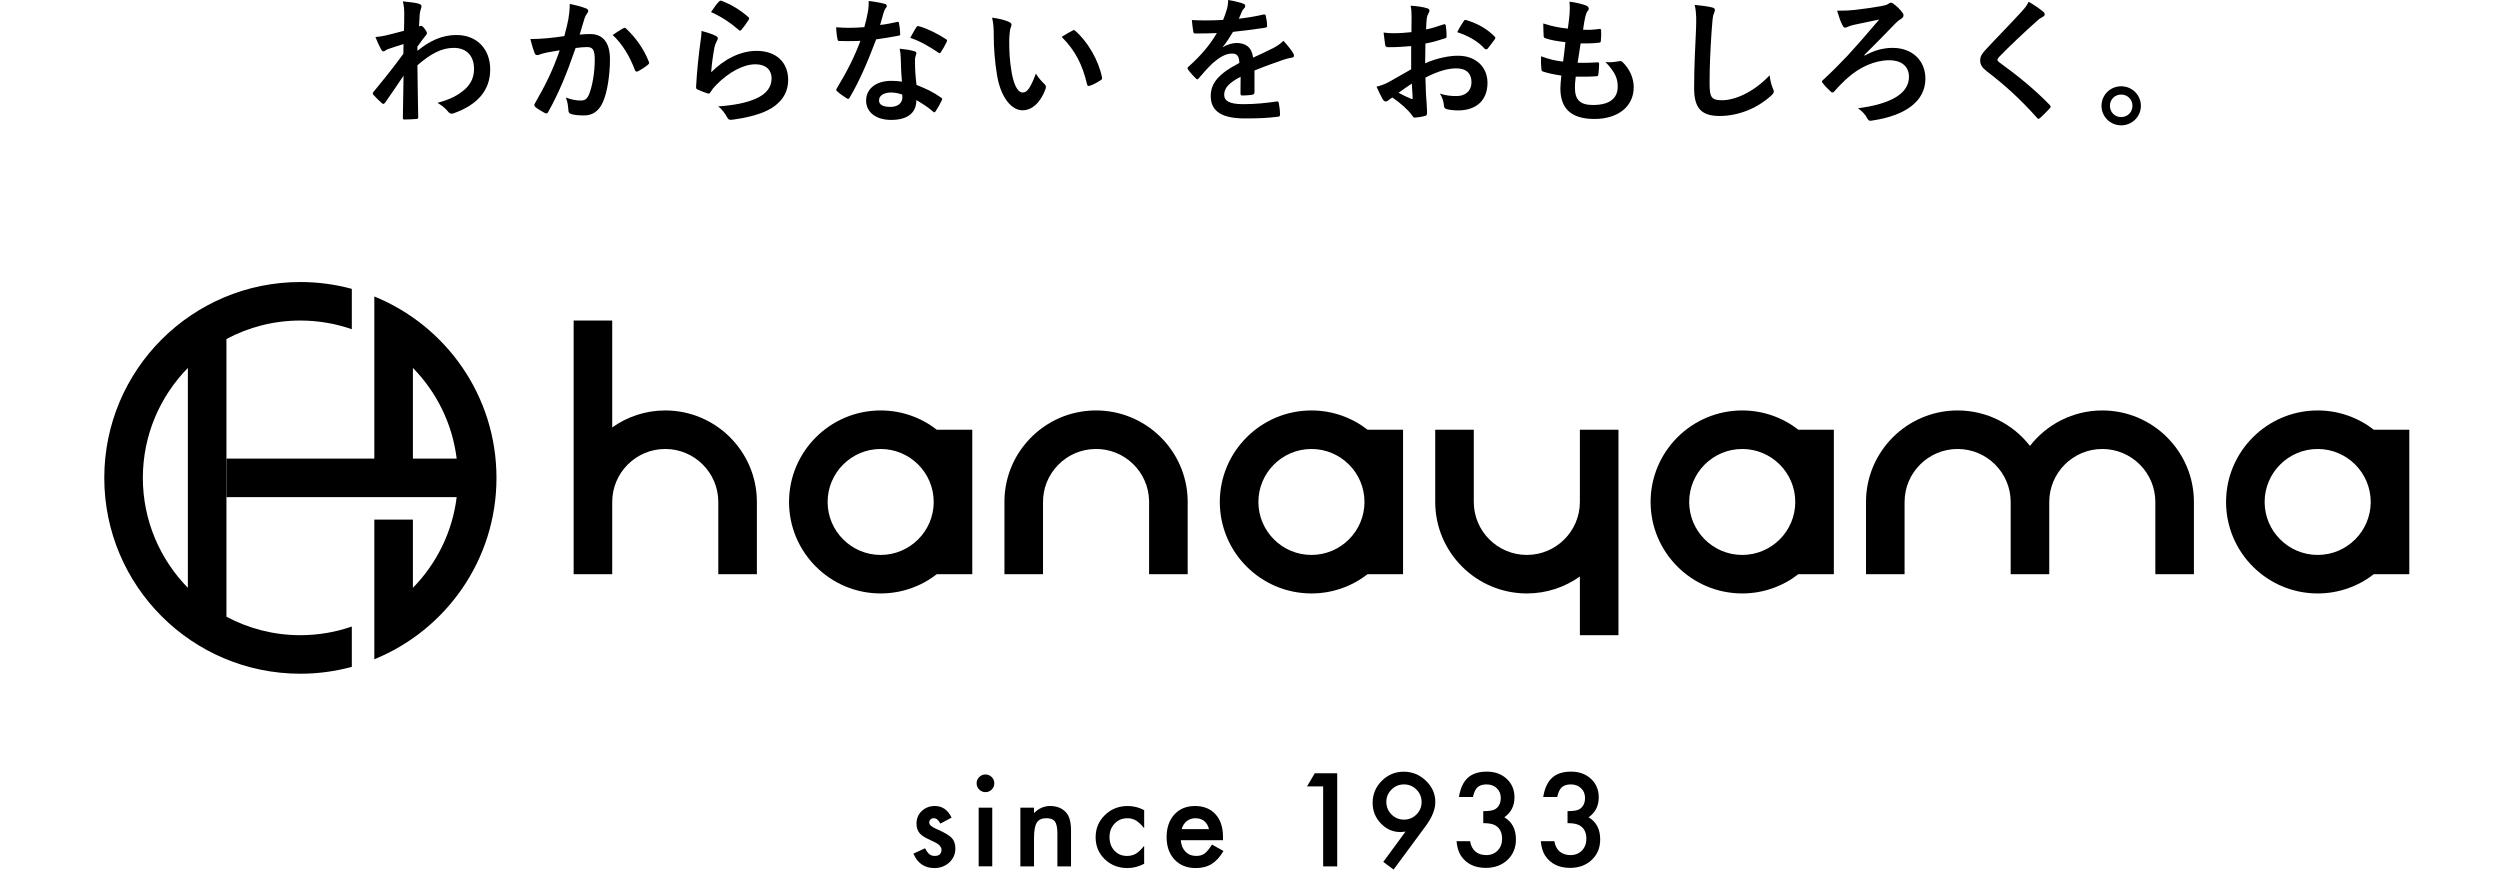 <svg width="184" height="64" viewBox="0 0 184 64" fill="none" xmlns="http://www.w3.org/2000/svg">
<g clip-path="url(#clip0_963_471)">
<path d="M70.036 60.179L69.209 60.618C69.079 60.352 68.918 60.219 68.725 60.219C68.633 60.219 68.555 60.249 68.49 60.31C68.424 60.371 68.392 60.448 68.392 60.543C68.392 60.709 68.585 60.873 68.97 61.035C69.5 61.264 69.857 61.473 70.041 61.666C70.224 61.858 70.316 62.117 70.316 62.442C70.316 62.859 70.162 63.209 69.854 63.49C69.555 63.756 69.193 63.889 68.769 63.889C68.044 63.889 67.53 63.535 67.228 62.828L68.081 62.433C68.199 62.641 68.29 62.772 68.352 62.828C68.473 62.941 68.619 62.997 68.787 62.997C69.125 62.997 69.294 62.843 69.294 62.535C69.294 62.358 69.164 62.192 68.903 62.038C68.802 61.988 68.701 61.94 68.601 61.892C68.5 61.845 68.398 61.796 68.294 61.745C68.004 61.603 67.799 61.462 67.681 61.319C67.53 61.139 67.454 60.907 67.454 60.623C67.454 60.247 67.583 59.936 67.841 59.691C68.104 59.445 68.424 59.322 68.801 59.322C69.355 59.322 69.766 59.608 70.036 60.179Z" fill="#2E2E2E" style="fill:#2E2E2E;fill:color(display-p3 0.18 0.18 0.18);fill-opacity:1;"/>
<path d="M71.879 57.644C71.879 57.47 71.943 57.319 72.07 57.192C72.197 57.065 72.35 57.001 72.528 57.001C72.709 57.001 72.862 57.065 72.99 57.192C73.117 57.316 73.181 57.468 73.181 57.649C73.181 57.829 73.117 57.983 72.99 58.11C72.865 58.237 72.713 58.301 72.532 58.301C72.352 58.301 72.197 58.237 72.07 58.11C71.943 57.983 71.879 57.828 71.879 57.644ZM73.03 59.442V63.764H72.03V59.442H73.03Z" fill="#2E2E2E" style="fill:#2E2E2E;fill:color(display-p3 0.18 0.18 0.18);fill-opacity:1;"/>
<path d="M75.099 59.442H76.103V59.841C76.452 59.495 76.847 59.322 77.285 59.322C77.788 59.322 78.181 59.481 78.463 59.797C78.706 60.067 78.827 60.506 78.827 61.115V63.765H77.823V61.35C77.823 60.924 77.763 60.63 77.645 60.467C77.53 60.302 77.319 60.219 77.014 60.219C76.682 60.219 76.447 60.328 76.308 60.547C76.171 60.763 76.103 61.141 76.103 61.679V63.765H75.099V59.442L75.099 59.442Z" fill="#2E2E2E" style="fill:#2E2E2E;fill:color(display-p3 0.18 0.18 0.18);fill-opacity:1;"/>
<path d="M84.211 59.629V60.955C83.983 60.678 83.778 60.486 83.597 60.383C83.42 60.276 83.211 60.223 82.971 60.223C82.595 60.223 82.282 60.355 82.033 60.618C81.784 60.881 81.66 61.211 81.66 61.608C81.66 62.013 81.78 62.346 82.02 62.606C82.263 62.867 82.572 62.997 82.948 62.997C83.188 62.997 83.4 62.945 83.584 62.842C83.762 62.741 83.971 62.546 84.21 62.256V63.574C83.805 63.784 83.399 63.889 82.993 63.889C82.323 63.889 81.763 63.673 81.313 63.241C80.863 62.806 80.638 62.266 80.638 61.621C80.638 60.976 80.866 60.432 81.322 59.988C81.778 59.544 82.338 59.322 83.002 59.322C83.428 59.322 83.831 59.424 84.21 59.629H84.211Z" fill="#2E2E2E" style="fill:#2E2E2E;fill:color(display-p3 0.18 0.18 0.18);fill-opacity:1;"/>
<path d="M90.008 61.838H86.906C86.933 62.193 87.049 62.476 87.253 62.686C87.457 62.893 87.72 62.997 88.04 62.997C88.288 62.997 88.494 62.938 88.657 62.819C88.817 62.701 88.999 62.482 89.204 62.162L90.048 62.633C89.918 62.855 89.78 63.045 89.635 63.203C89.49 63.362 89.334 63.492 89.168 63.594C89.002 63.696 88.823 63.77 88.631 63.818C88.438 63.865 88.229 63.889 88.004 63.889C87.358 63.889 86.84 63.682 86.449 63.267C86.058 62.85 85.862 62.297 85.862 61.608C85.862 60.924 86.052 60.371 86.431 59.948C86.813 59.531 87.32 59.322 87.951 59.322C88.588 59.322 89.091 59.525 89.462 59.93C89.829 60.333 90.013 60.891 90.013 61.603L90.008 61.838ZM88.982 61.022C88.842 60.489 88.506 60.223 87.973 60.223C87.852 60.223 87.738 60.242 87.631 60.278C87.524 60.315 87.427 60.369 87.34 60.438C87.253 60.508 87.178 60.591 87.116 60.689C87.053 60.787 87.006 60.897 86.973 61.022H88.982Z" fill="#2E2E2E" style="fill:#2E2E2E;fill:color(display-p3 0.18 0.18 0.18);fill-opacity:1;"/>
<path d="M97.384 57.88H96.197L96.766 56.913H98.419V63.765H97.384V57.88V57.88Z" fill="#2E2E2E" style="fill:#2E2E2E;fill:color(display-p3 0.18 0.18 0.18);fill-opacity:1;"/>
<path d="M102.569 64L101.809 63.436L103.448 61.204C103.359 61.215 103.284 61.224 103.222 61.23C103.159 61.236 103.109 61.239 103.07 61.239C102.517 61.239 102.036 61.028 101.631 60.605C101.228 60.185 101.026 59.679 101.026 59.087C101.026 58.457 101.25 57.918 101.697 57.471C102.148 57.022 102.687 56.797 103.315 56.797C103.943 56.797 104.483 57.019 104.946 57.462C105.408 57.904 105.639 58.424 105.639 59.025C105.639 59.557 105.414 60.133 104.964 60.751L102.568 64L102.569 64ZM102.035 59.011C102.035 59.381 102.161 59.692 102.413 59.943C102.668 60.198 102.974 60.325 103.333 60.325C103.691 60.325 103.997 60.199 104.248 59.948C104.503 59.694 104.63 59.387 104.63 59.029C104.63 58.671 104.503 58.365 104.248 58.11C103.997 57.859 103.69 57.733 103.328 57.733C102.973 57.733 102.669 57.859 102.417 58.11C102.163 58.365 102.035 58.665 102.035 59.011Z" fill="#2E2E2E" style="fill:#2E2E2E;fill:color(display-p3 0.18 0.18 0.18);fill-opacity:1;"/>
<path d="M109.168 60.583V59.7C109.606 59.7 109.901 59.651 110.052 59.553C110.321 59.381 110.456 59.106 110.456 58.728C110.456 58.434 110.358 58.197 110.163 58.013C109.97 57.827 109.72 57.733 109.412 57.733C109.124 57.733 108.902 57.803 108.745 57.942C108.594 58.084 108.482 58.324 108.408 58.661H107.377C107.483 58.016 107.702 57.543 108.034 57.243C108.366 56.943 108.83 56.792 109.425 56.792C110.027 56.792 110.517 56.97 110.896 57.325C111.275 57.677 111.465 58.131 111.465 58.688C111.465 59.315 111.216 59.803 110.718 60.152C111.287 60.487 111.572 61.03 111.572 61.781C111.572 62.397 111.364 62.899 110.95 63.29C110.535 63.68 110.003 63.876 109.354 63.876C108.528 63.876 107.914 63.572 107.515 62.966C107.349 62.712 107.243 62.359 107.199 61.91H108.199C108.252 62.241 108.382 62.495 108.588 62.671C108.794 62.847 109.063 62.935 109.394 62.935C109.729 62.935 110.006 62.824 110.225 62.602C110.445 62.374 110.554 62.085 110.554 61.736C110.554 61.275 110.39 60.946 110.061 60.751C109.868 60.639 109.571 60.583 109.168 60.583H109.168Z" fill="#2E2E2E" style="fill:#2E2E2E;fill:color(display-p3 0.18 0.18 0.18);fill-opacity:1;"/>
<path d="M115.37 60.583V59.7C115.808 59.7 116.103 59.651 116.254 59.553C116.523 59.381 116.658 59.106 116.658 58.728C116.658 58.434 116.561 58.197 116.365 58.013C116.172 57.827 115.922 57.733 115.614 57.733C115.326 57.733 115.104 57.803 114.947 57.942C114.796 58.084 114.684 58.324 114.61 58.661H113.579C113.686 58.016 113.905 57.543 114.237 57.243C114.568 56.943 115.032 56.792 115.627 56.792C116.229 56.792 116.719 56.97 117.098 57.325C117.477 57.677 117.667 58.131 117.667 58.688C117.667 59.315 117.418 59.803 116.92 60.152C117.489 60.487 117.774 61.03 117.774 61.781C117.774 62.397 117.566 62.899 117.152 63.29C116.737 63.68 116.205 63.876 115.556 63.876C114.73 63.876 114.117 63.572 113.717 62.966C113.551 62.712 113.446 62.359 113.401 61.91H114.401C114.455 62.241 114.584 62.495 114.79 62.671C114.996 62.847 115.265 62.935 115.597 62.935C115.931 62.935 116.208 62.824 116.428 62.602C116.647 62.374 116.757 62.085 116.757 61.736C116.757 61.275 116.592 60.946 116.263 60.751C116.071 60.639 115.773 60.583 115.37 60.583H115.37Z" fill="#2E2E2E" style="fill:#2E2E2E;fill:color(display-p3 0.18 0.18 0.18);fill-opacity:1;"/>
<path d="M30.721 3.744C31.62 3.005 32.54 2.576 33.59 2.576C35.099 2.576 36.079 3.604 36.079 5.112C36.079 6.649 35.139 7.708 33.42 8.327C33.359 8.357 33.3 8.367 33.25 8.367C33.15 8.367 33.06 8.317 32.99 8.227C32.78 7.977 32.55 7.777 32.2 7.568C33.17 7.308 33.68 7.028 34.209 6.579C34.669 6.17 34.889 5.671 34.889 5.072C34.889 4.134 34.359 3.524 33.4 3.524C32.48 3.524 31.7 3.964 30.721 4.802C30.73 6.08 30.761 7.288 30.781 8.636C30.781 8.716 30.731 8.756 30.651 8.756C30.541 8.766 30.091 8.796 29.761 8.796C29.671 8.796 29.641 8.756 29.651 8.656C29.661 7.638 29.681 6.589 29.701 5.571C29.221 6.29 28.721 7.019 28.351 7.548C28.301 7.608 28.261 7.648 28.212 7.648C28.181 7.648 28.142 7.627 28.102 7.588C27.872 7.388 27.682 7.198 27.492 6.989C27.452 6.958 27.432 6.919 27.432 6.879C27.432 6.839 27.452 6.799 27.492 6.759C28.372 5.69 28.941 4.982 29.691 3.953C29.691 3.704 29.691 3.434 29.701 3.244C29.411 3.334 28.941 3.474 28.561 3.614C28.391 3.684 28.291 3.784 28.231 3.784C28.161 3.784 28.091 3.724 28.031 3.604C27.912 3.374 27.762 3.065 27.632 2.725C27.872 2.705 28.021 2.685 28.311 2.626C28.571 2.566 28.961 2.476 29.731 2.266C29.751 1.837 29.751 1.398 29.751 0.968C29.751 0.719 29.731 0.429 29.651 0.1C30.231 0.16 30.561 0.199 30.811 0.27C31.021 0.329 31.061 0.439 30.991 0.619C30.941 0.739 30.911 0.889 30.891 1.048C30.881 1.288 30.861 1.517 30.841 1.947C30.871 1.937 30.891 1.927 30.921 1.917C30.941 1.907 30.971 1.897 30.991 1.897C31.061 1.897 31.171 1.997 31.261 2.126C31.381 2.286 31.421 2.366 31.421 2.436C31.421 2.506 31.401 2.546 31.251 2.715C31.111 2.895 30.961 3.085 30.721 3.434V3.744H30.721Z" fill="#2E2E2E" style="fill:#2E2E2E;fill:color(display-p3 0.18 0.18 0.18);fill-opacity:1;"/>
<path d="M41.834 1.398C41.884 1.098 41.934 0.709 41.934 0.289C42.454 0.399 42.734 0.469 43.134 0.619C43.234 0.648 43.294 0.728 43.294 0.818C43.294 0.868 43.274 0.918 43.224 0.968C43.124 1.098 43.074 1.208 43.024 1.347C42.894 1.757 42.794 2.126 42.664 2.546C42.934 2.516 43.234 2.506 43.444 2.506C44.383 2.506 44.893 3.145 44.893 4.353C44.893 5.531 44.694 6.839 44.353 7.557C44.064 8.196 43.584 8.496 43.004 8.496C42.524 8.496 42.234 8.456 42.014 8.386C41.894 8.346 41.834 8.256 41.834 8.107C41.804 7.787 41.784 7.508 41.644 7.178C42.094 7.348 42.434 7.398 42.744 7.398C43.074 7.398 43.224 7.278 43.384 6.869C43.594 6.31 43.774 5.361 43.774 4.393C43.774 3.684 43.644 3.464 43.204 3.464C42.964 3.464 42.654 3.494 42.364 3.534C41.704 5.451 41.135 6.829 40.355 8.227C40.295 8.357 40.215 8.377 40.095 8.317C39.915 8.227 39.525 7.987 39.405 7.877C39.355 7.828 39.325 7.788 39.325 7.728C39.325 7.698 39.335 7.658 39.365 7.618C40.165 6.23 40.685 5.172 41.195 3.704C40.805 3.764 40.485 3.824 40.215 3.874C39.955 3.924 39.795 3.984 39.665 4.034C39.525 4.084 39.405 4.064 39.345 3.904C39.255 3.674 39.145 3.315 39.035 2.876C39.475 2.876 39.915 2.846 40.355 2.806C40.775 2.766 41.145 2.716 41.534 2.656C41.694 2.087 41.764 1.737 41.834 1.398L41.834 1.398ZM45.903 2.067C45.973 2.027 46.023 2.046 46.093 2.116C46.773 2.755 47.383 3.584 47.753 4.542C47.793 4.632 47.783 4.682 47.713 4.742C47.543 4.902 47.163 5.142 46.963 5.241C46.863 5.291 46.763 5.281 46.733 5.161C46.333 4.113 45.813 3.254 45.094 2.576C45.343 2.406 45.633 2.206 45.903 2.066V2.067Z" fill="#2E2E2E" style="fill:#2E2E2E;fill:color(display-p3 0.18 0.18 0.18);fill-opacity:1;"/>
<path d="M52.671 2.636C52.781 2.686 52.831 2.746 52.831 2.826C52.831 2.876 52.811 2.925 52.781 2.975C52.691 3.135 52.621 3.315 52.581 3.504C52.481 4.014 52.381 4.753 52.341 5.322C53.261 4.393 54.46 3.744 55.68 3.744C57.139 3.744 58.009 4.593 58.009 5.881C58.009 6.969 57.359 7.688 56.5 8.117C55.83 8.457 54.8 8.696 53.94 8.806C53.72 8.836 53.63 8.826 53.541 8.676C53.35 8.337 53.171 8.067 52.861 7.828C53.98 7.758 54.94 7.568 55.61 7.269C56.42 6.919 56.79 6.4 56.79 5.761C56.79 5.222 56.45 4.733 55.59 4.733C54.71 4.733 53.651 5.302 52.711 6.25C52.531 6.43 52.401 6.599 52.281 6.799C52.221 6.899 52.181 6.899 52.051 6.869C51.821 6.789 51.581 6.699 51.371 6.6C51.271 6.56 51.231 6.54 51.231 6.4C51.291 5.242 51.421 4.064 51.541 3.175C51.581 2.876 51.631 2.616 51.631 2.277C52.021 2.386 52.441 2.506 52.671 2.636H52.671ZM52.921 0.11C52.971 0.06 53.031 0.03 53.111 0.06C53.85 0.35 54.47 0.729 55.07 1.248C55.12 1.288 55.14 1.318 55.14 1.358C55.14 1.388 55.12 1.428 55.09 1.478C54.96 1.688 54.75 1.977 54.58 2.177C54.54 2.227 54.5 2.257 54.47 2.257C54.43 2.257 54.4 2.237 54.35 2.187C53.79 1.697 53.12 1.238 52.331 0.889C52.571 0.529 52.761 0.27 52.921 0.11Z" fill="#2E2E2E" style="fill:#2E2E2E;fill:color(display-p3 0.18 0.18 0.18);fill-opacity:1;"/>
<path d="M66.016 1.618C66.106 1.588 66.146 1.588 66.166 1.697C66.216 1.947 66.246 2.247 66.256 2.506C66.256 2.596 66.216 2.616 66.136 2.626C65.596 2.736 65.106 2.806 64.487 2.896C63.847 4.583 63.257 5.961 62.537 7.179C62.497 7.249 62.467 7.279 62.427 7.279C62.397 7.279 62.357 7.259 62.307 7.229C62.077 7.089 61.787 6.88 61.617 6.72C61.567 6.68 61.547 6.65 61.547 6.61C61.547 6.58 61.557 6.54 61.597 6.49C62.347 5.252 62.877 4.204 63.327 3.006C62.947 3.026 62.637 3.026 62.327 3.026C62.107 3.026 62.027 3.026 61.777 3.016C61.677 3.016 61.657 2.986 61.637 2.856C61.587 2.666 61.557 2.337 61.537 2.007C61.947 2.037 62.177 2.047 62.467 2.047C62.857 2.047 63.157 2.037 63.616 1.997C63.736 1.578 63.806 1.239 63.876 0.879C63.936 0.53 63.936 0.38 63.936 0.071C64.366 0.13 64.796 0.19 65.106 0.28C65.206 0.3 65.266 0.36 65.266 0.43C65.266 0.51 65.236 0.559 65.176 0.619C65.116 0.699 65.076 0.789 65.016 0.989C64.946 1.228 64.866 1.538 64.776 1.837C65.166 1.797 65.626 1.708 66.016 1.618ZM66.296 4.293C66.286 4.024 66.276 3.864 66.216 3.584C66.706 3.634 66.966 3.674 67.305 3.774C67.395 3.794 67.445 3.844 67.445 3.934C67.445 3.954 67.425 4.024 67.385 4.143C67.345 4.263 67.335 4.383 67.345 4.553C67.345 5.142 67.375 5.571 67.455 6.25C68.175 6.54 68.665 6.76 69.255 7.179C69.355 7.249 69.365 7.289 69.315 7.388C69.165 7.698 69.025 7.947 68.855 8.197C68.825 8.247 68.795 8.267 68.765 8.267C68.735 8.267 68.705 8.247 68.665 8.207C68.225 7.828 67.855 7.608 67.445 7.368C67.445 8.367 66.725 8.826 65.586 8.826C64.486 8.826 63.746 8.267 63.746 7.408C63.746 6.54 64.466 5.95 65.596 5.95C65.786 5.95 66.066 5.96 66.385 6.01C66.325 5.372 66.305 4.763 66.296 4.293H66.296ZM65.586 6.809C65.086 6.809 64.696 7.009 64.696 7.388C64.696 7.708 64.976 7.868 65.546 7.868C66.086 7.868 66.416 7.578 66.416 7.159C66.416 7.069 66.416 7.019 66.406 6.959C66.166 6.879 65.896 6.809 65.586 6.809ZM67.445 2.007C67.506 1.907 67.555 1.897 67.655 1.937C68.245 2.097 69.035 2.496 69.615 2.875C69.675 2.915 69.705 2.945 69.705 2.985C69.705 3.015 69.695 3.055 69.665 3.105C69.565 3.325 69.385 3.634 69.245 3.844C69.215 3.894 69.185 3.914 69.155 3.914C69.125 3.914 69.105 3.904 69.065 3.874C68.475 3.474 67.755 3.035 66.996 2.786C67.165 2.486 67.315 2.187 67.445 2.007H67.445Z" fill="#2E2E2E" style="fill:#2E2E2E;fill:color(display-p3 0.18 0.18 0.18);fill-opacity:1;"/>
<path d="M74.289 1.627C74.379 1.667 74.449 1.737 74.449 1.807C74.449 1.867 74.419 1.967 74.369 2.087C74.329 2.206 74.279 2.636 74.279 3.065C74.279 3.704 74.299 4.423 74.459 5.341C74.599 6.13 74.859 6.809 75.279 6.809C75.599 6.809 75.849 6.46 76.239 5.421C76.459 5.771 76.678 6 76.878 6.19C76.998 6.3 76.998 6.42 76.948 6.56C76.569 7.578 75.949 8.117 75.249 8.117C74.469 8.117 73.649 7.199 73.379 5.511C73.219 4.563 73.139 3.525 73.139 2.606C73.139 2.057 73.119 1.757 73.019 1.298C73.499 1.358 73.989 1.478 74.289 1.627H74.289ZM78.927 2.257C78.968 2.236 79.007 2.217 79.037 2.217C79.078 2.217 79.108 2.236 79.147 2.276C80.057 3.065 80.857 4.443 81.107 5.691C81.137 5.821 81.077 5.861 80.997 5.911C80.737 6.08 80.487 6.22 80.217 6.31C80.097 6.35 80.027 6.32 80.007 6.2C79.667 4.772 79.158 3.734 78.138 2.716C78.518 2.476 78.768 2.336 78.928 2.257H78.927Z" fill="#2E2E2E" style="fill:#2E2E2E;fill:color(display-p3 0.18 0.18 0.18);fill-opacity:1;"/>
<path d="M92.329 6.799C92.329 6.909 92.269 6.959 92.139 6.979C92.009 6.999 91.709 7.029 91.429 7.029C91.34 7.029 91.299 6.969 91.299 6.869C91.299 6.509 91.299 6.01 91.309 5.651C90.42 6.11 90.1 6.499 90.1 6.979C90.1 7.398 90.44 7.667 91.49 7.667C92.409 7.667 93.209 7.578 93.979 7.468C94.069 7.458 94.109 7.488 94.118 7.578C94.168 7.807 94.208 8.157 94.208 8.396C94.218 8.516 94.178 8.586 94.098 8.586C93.239 8.696 92.589 8.716 91.619 8.716C89.98 8.716 89.11 8.226 89.11 7.068C89.11 6.11 89.71 5.411 91.219 4.632C91.189 4.123 91.069 3.923 90.62 3.943C90.15 3.963 89.7 4.263 89.24 4.662C88.81 5.081 88.56 5.371 88.24 5.75C88.19 5.81 88.16 5.84 88.12 5.84C88.09 5.84 88.05 5.81 88.01 5.77C87.87 5.63 87.57 5.321 87.44 5.111C87.41 5.071 87.4 5.041 87.4 5.021C87.4 4.981 87.421 4.951 87.47 4.911C88.24 4.222 88.98 3.434 89.56 2.435C89.09 2.455 88.55 2.465 87.96 2.465C87.87 2.465 87.84 2.415 87.82 2.306C87.79 2.146 87.75 1.776 87.72 1.477C88.48 1.517 89.26 1.507 90.02 1.467C90.13 1.197 90.22 0.958 90.32 0.608C90.36 0.438 90.39 0.269 90.39 -0.001C90.83 0.069 91.269 0.179 91.529 0.279C91.609 0.308 91.65 0.378 91.65 0.448C91.65 0.498 91.629 0.558 91.579 0.598C91.519 0.648 91.46 0.738 91.409 0.838C91.349 0.978 91.299 1.107 91.18 1.377C91.789 1.307 92.399 1.207 92.999 1.067C93.109 1.047 93.139 1.077 93.159 1.167C93.209 1.367 93.249 1.596 93.259 1.886C93.269 1.986 93.229 2.026 93.089 2.046C92.339 2.156 91.48 2.265 90.75 2.345C90.52 2.715 90.3 3.084 90 3.453L90.01 3.473C90.33 3.264 90.739 3.164 91.009 3.164C91.669 3.164 92.129 3.463 92.229 4.242C92.619 4.062 93.189 3.803 93.699 3.543C93.889 3.443 94.209 3.264 94.459 3.004C94.788 3.353 95.048 3.703 95.158 3.882C95.219 3.972 95.238 4.042 95.238 4.102C95.238 4.182 95.188 4.222 95.088 4.242C94.879 4.272 94.679 4.322 94.479 4.392C93.829 4.621 93.179 4.841 92.329 5.19V6.798V6.799Z" fill="#2E2E2E" style="fill:#2E2E2E;fill:color(display-p3 0.18 0.18 0.18);fill-opacity:1;"/>
<path d="M103.861 3.394C103.361 3.434 102.852 3.474 102.182 3.474C102.012 3.474 101.962 3.414 101.942 3.265C101.912 3.075 101.872 2.746 101.832 2.396C102.092 2.436 102.352 2.446 102.611 2.446C103.031 2.446 103.461 2.406 103.881 2.366C103.881 2.037 103.891 1.657 103.891 1.228C103.891 0.968 103.881 0.679 103.821 0.419C104.321 0.449 104.741 0.519 105.011 0.599C105.131 0.629 105.211 0.699 105.211 0.789C105.211 0.829 105.191 0.879 105.151 0.949C105.081 1.078 105.031 1.208 105.011 1.338C104.981 1.597 104.971 1.847 104.961 2.167C105.401 2.077 105.81 1.947 106.24 1.797C106.33 1.767 106.4 1.787 106.41 1.887C106.45 2.137 106.47 2.406 106.47 2.666C106.47 2.765 106.44 2.795 106.34 2.825C105.681 3.035 105.511 3.085 104.911 3.205C104.901 3.684 104.901 4.173 104.891 4.653C105.831 4.253 106.71 4.093 107.35 4.103C108.59 4.113 109.479 4.902 109.479 6.1C109.479 7.378 108.66 8.127 107.31 8.127C107.02 8.127 106.7 8.087 106.49 8.037C106.33 7.997 106.27 7.897 106.27 7.738C106.25 7.518 106.181 7.179 105.97 6.889C106.45 7.049 106.85 7.069 107.22 7.069C107.78 7.069 108.3 6.749 108.3 6.04C108.3 5.391 107.9 5.032 107.2 5.032C106.63 5.032 105.94 5.182 104.911 5.711C104.921 6.13 104.931 6.469 104.951 6.909C104.981 7.348 105.031 7.977 105.031 8.207C105.031 8.347 105.051 8.496 104.881 8.536C104.661 8.596 104.341 8.646 104.141 8.656C104.031 8.666 103.991 8.586 103.901 8.456C103.631 8.087 103.111 7.608 102.481 7.178C102.371 7.238 102.251 7.318 102.161 7.398C102.111 7.448 102.041 7.468 101.991 7.468C101.911 7.468 101.831 7.408 101.771 7.308C101.661 7.128 101.461 6.709 101.312 6.38C101.571 6.32 101.901 6.21 102.231 6.03C102.661 5.791 103.131 5.521 103.861 5.102V3.394H103.861ZM102.932 6.829C103.212 6.979 103.552 7.148 103.871 7.278C103.951 7.298 103.981 7.288 103.971 7.198C103.951 6.939 103.931 6.479 103.911 6.15C103.631 6.34 103.291 6.569 102.932 6.829ZM107.71 1.587C107.78 1.477 107.81 1.448 107.88 1.467C108.8 1.737 109.48 2.156 109.999 2.685C110.039 2.725 110.06 2.755 110.06 2.785C110.06 2.815 110.039 2.845 110.02 2.885C109.89 3.084 109.63 3.394 109.48 3.594C109.45 3.634 109.31 3.644 109.28 3.594C108.75 3.005 108.05 2.635 107.25 2.366C107.38 2.096 107.54 1.837 107.71 1.587V1.587Z" fill="#2E2E2E" style="fill:#2E2E2E;fill:color(display-p3 0.18 0.18 0.18);fill-opacity:1;"/>
<path d="M115.914 6.449C115.914 7.368 116.314 7.727 117.243 7.727C118.413 7.727 119.063 7.278 119.063 6.379C119.063 5.82 118.923 5.361 118.163 4.562C118.563 4.612 118.783 4.562 119.183 4.503C119.253 4.482 119.333 4.493 119.393 4.542C119.942 5.062 120.242 5.741 120.242 6.419C120.242 7.837 119.083 8.756 117.363 8.756C115.594 8.756 114.844 7.957 114.844 6.499C114.844 6.29 114.874 6.01 114.914 5.561C114.314 5.471 113.914 5.381 113.554 5.262C113.484 5.241 113.455 5.192 113.444 5.072C113.414 4.762 113.404 4.453 113.425 4.143C114.024 4.363 114.474 4.473 115.044 4.533C115.094 4.163 115.174 3.514 115.214 3.105C114.514 3.015 114.154 2.955 113.774 2.825C113.654 2.795 113.614 2.745 113.614 2.655C113.604 2.416 113.584 2.086 113.584 1.727C114.264 1.947 114.744 2.037 115.394 2.106C115.474 1.527 115.504 1.258 115.524 0.958C115.544 0.679 115.544 0.389 115.514 0.12C115.974 0.18 116.493 0.309 116.713 0.399C116.853 0.449 116.933 0.539 116.933 0.629C116.933 0.699 116.903 0.758 116.853 0.818C116.783 0.888 116.733 1.018 116.673 1.248C116.624 1.477 116.563 1.817 116.514 2.186C116.913 2.216 117.323 2.186 117.743 2.126C117.813 2.126 117.843 2.176 117.843 2.246C117.853 2.485 117.853 2.765 117.823 2.995C117.823 3.105 117.783 3.135 117.663 3.145C117.223 3.194 116.773 3.204 116.333 3.194C116.273 3.544 116.174 4.223 116.113 4.622C116.643 4.632 117.053 4.622 117.533 4.592C117.663 4.572 117.693 4.612 117.693 4.702C117.693 4.882 117.673 5.241 117.643 5.451C117.633 5.571 117.603 5.611 117.503 5.611C117.003 5.65 116.483 5.65 115.974 5.64C115.924 6.03 115.914 6.269 115.914 6.449V6.449Z" fill="#2E2E2E" style="fill:#2E2E2E;fill:color(display-p3 0.18 0.18 0.18);fill-opacity:1;"/>
<path d="M125.976 0.539C126.146 0.579 126.216 0.629 126.216 0.729C126.216 0.839 126.156 0.958 126.116 1.058C126.066 1.198 126.026 1.507 125.976 2.276C125.876 3.814 125.826 4.832 125.826 6.14C125.826 7.148 125.946 7.378 126.746 7.378C127.635 7.378 129.025 6.839 130.245 5.541C130.285 5.92 130.375 6.25 130.475 6.49C130.525 6.599 130.555 6.669 130.555 6.729C130.555 6.819 130.515 6.899 130.355 7.039C129.275 8.027 127.866 8.536 126.566 8.536C125.286 8.536 124.687 8.027 124.687 6.5C124.687 4.822 124.776 3.385 124.826 2.187C124.846 1.598 124.876 0.959 124.727 0.36C125.186 0.409 125.666 0.459 125.976 0.539Z" fill="#2E2E2E" style="fill:#2E2E2E;fill:color(display-p3 0.18 0.18 0.18);fill-opacity:1;"/>
<path d="M137.251 4.093C137.921 3.704 138.621 3.524 139.301 3.524C140.73 3.524 141.71 4.443 141.71 5.791C141.71 7.418 140.29 8.496 137.831 8.866C137.631 8.905 137.541 8.915 137.441 8.726C137.291 8.446 137.111 8.237 136.751 7.967C139.171 7.657 140.5 6.879 140.5 5.661C140.5 4.842 139.89 4.433 139.061 4.433C137.961 4.433 136.851 4.962 136.011 5.71C135.682 6 135.272 6.409 135.032 6.699C134.982 6.759 134.922 6.809 134.872 6.809C134.832 6.809 134.792 6.789 134.742 6.739C134.572 6.589 134.332 6.349 134.162 6.13C134.122 6.08 134.092 6.04 134.092 6.01C134.092 5.97 134.122 5.93 134.172 5.89C134.901 5.221 135.401 4.702 136.001 4.073C136.571 3.454 137.331 2.595 138.311 1.437C137.621 1.577 137.061 1.697 136.401 1.837C136.261 1.876 136.131 1.916 136.011 1.966C135.891 2.026 135.851 2.036 135.801 2.036C135.731 2.036 135.661 1.976 135.601 1.846C135.481 1.637 135.361 1.287 135.211 0.788C135.801 0.788 136.161 0.768 136.531 0.728C137.141 0.658 137.921 0.548 138.46 0.449C138.77 0.389 138.86 0.369 139 0.269C139.05 0.229 139.11 0.199 139.18 0.199C139.24 0.199 139.3 0.229 139.36 0.279C139.61 0.458 139.86 0.708 140.03 0.948C140.08 1.008 140.1 1.067 140.1 1.127C140.1 1.237 140.02 1.337 139.89 1.407C139.72 1.507 139.61 1.627 139.5 1.726C138.721 2.545 138.001 3.254 137.211 4.053L137.251 4.093L137.251 4.093Z" fill="#2E2E2E" style="fill:#2E2E2E;fill:color(display-p3 0.18 0.18 0.18);fill-opacity:1;"/>
<path d="M150.409 0.888C150.459 0.928 150.489 1.008 150.489 1.048C150.489 1.138 150.439 1.198 150.349 1.238C150.229 1.298 150.079 1.387 149.87 1.587C149.01 2.356 147.91 3.384 147.141 4.183C147.051 4.293 147.011 4.353 147.011 4.403C147.011 4.462 147.051 4.513 147.141 4.582C148.44 5.521 149.79 6.609 150.859 7.727C150.899 7.777 150.929 7.817 150.929 7.857C150.929 7.897 150.909 7.927 150.859 7.977C150.629 8.226 150.34 8.516 150.17 8.666C150.11 8.716 150.07 8.746 150.03 8.746C149.99 8.746 149.96 8.716 149.91 8.656C148.75 7.358 147.631 6.32 146.271 5.281C145.891 4.992 145.741 4.772 145.741 4.443C145.741 4.113 145.921 3.893 146.231 3.564C147.081 2.646 147.91 1.817 148.77 0.878C149.04 0.589 149.19 0.379 149.31 0.129C149.75 0.389 150.13 0.649 150.41 0.888L150.409 0.888Z" fill="#2E2E2E" style="fill:#2E2E2E;fill:color(display-p3 0.18 0.18 0.18);fill-opacity:1;"/>
<path d="M157.569 7.787C157.569 8.586 156.919 9.225 156.119 9.225C155.32 9.225 154.67 8.586 154.67 7.787C154.67 6.989 155.32 6.35 156.119 6.35C156.919 6.35 157.569 6.989 157.569 7.787ZM155.29 7.787C155.29 8.257 155.649 8.616 156.119 8.616C156.589 8.616 156.949 8.257 156.949 7.787C156.949 7.318 156.589 6.959 156.119 6.959C155.649 6.959 155.29 7.318 155.29 7.787Z" fill="#2E2E2E" style="fill:#2E2E2E;fill:color(display-p3 0.18 0.18 0.18);fill-opacity:1;"/>
<path d="M80.552 30.21C78.751 30.242 77.07 30.972 75.819 32.266C74.57 33.557 73.899 35.255 73.927 37.048V42.261H76.766V37.012C76.748 35.971 77.136 34.985 77.861 34.236C78.585 33.486 79.559 33.064 80.601 33.045C82.759 33.004 84.53 34.72 84.573 36.864V42.261H87.413V36.827C87.348 33.114 84.271 30.145 80.552 30.21Z" fill="#2E2E2E" style="fill:#2E2E2E;fill:color(display-p3 0.18 0.18 0.18);fill-opacity:1;"/>
<path d="M116.279 36.944C116.279 39.094 114.528 40.843 112.375 40.843C110.223 40.843 108.471 39.094 108.471 36.944V31.627H105.632V36.944C105.632 40.657 108.657 43.678 112.375 43.678C113.829 43.678 115.177 43.215 116.279 42.43V46.75H119.119V31.627H116.279V36.944Z" fill="#2E2E2E" style="fill:#2E2E2E;fill:color(display-p3 0.18 0.18 0.18);fill-opacity:1;"/>
<path d="M48.963 30.209C47.509 30.209 46.162 30.673 45.059 31.458V23.593H42.22V42.261H45.059V36.944C45.059 34.794 46.81 33.045 48.963 33.045C51.116 33.045 52.867 34.794 52.867 36.944V42.261H55.707V36.944C55.707 33.23 52.681 30.209 48.963 30.209Z" fill="#2E2E2E" style="fill:#2E2E2E;fill:color(display-p3 0.18 0.18 0.18);fill-opacity:1;"/>
<path d="M64.817 30.209C61.098 30.209 58.073 33.231 58.073 36.944C58.073 40.657 61.098 43.678 64.817 43.678C66.373 43.678 67.806 43.148 68.948 42.261H71.56V31.627H68.948C67.806 30.74 66.372 30.209 64.817 30.209ZM64.817 40.843C62.664 40.843 60.913 39.094 60.913 36.944C60.913 34.794 62.664 33.045 64.817 33.045C66.969 33.045 68.721 34.794 68.721 36.944C68.721 39.094 66.969 40.843 64.817 40.843Z" fill="#2E2E2E" style="fill:#2E2E2E;fill:color(display-p3 0.18 0.18 0.18);fill-opacity:1;"/>
<path d="M96.522 30.209C92.803 30.209 89.778 33.231 89.778 36.944C89.778 40.657 92.803 43.678 96.522 43.678C98.078 43.678 99.511 43.148 100.653 42.261H103.265V31.627H100.653C99.511 30.74 98.078 30.209 96.522 30.209ZM96.522 40.843C94.369 40.843 92.618 39.094 92.618 36.944C92.618 34.794 94.369 33.045 96.522 33.045C98.674 33.045 100.426 34.794 100.426 36.944C100.426 39.094 98.674 40.843 96.522 40.843Z" fill="#2E2E2E" style="fill:#2E2E2E;fill:color(display-p3 0.18 0.18 0.18);fill-opacity:1;"/>
<path d="M128.228 30.209C124.509 30.209 121.484 33.231 121.484 36.944C121.484 40.657 124.509 43.678 128.228 43.678C129.784 43.678 131.217 43.148 132.359 42.261H134.971V31.627H132.359C131.217 30.74 129.784 30.209 128.228 30.209ZM128.228 40.843C126.075 40.843 124.324 39.094 124.324 36.944C124.324 34.794 126.075 33.045 128.228 33.045C130.38 33.045 132.132 34.794 132.132 36.944C132.132 39.094 130.38 40.843 128.228 40.843Z" fill="#2E2E2E" style="fill:#2E2E2E;fill:color(display-p3 0.18 0.18 0.18);fill-opacity:1;"/>
<path d="M174.713 31.627C173.57 30.74 172.137 30.209 170.581 30.209C166.863 30.209 163.838 33.231 163.838 36.944C163.838 40.657 166.863 43.678 170.581 43.678C172.137 43.678 173.571 43.148 174.713 42.261H177.325V31.627H174.713ZM170.581 40.843C168.429 40.843 166.677 39.094 166.677 36.944C166.677 34.794 168.429 33.045 170.581 33.045C172.734 33.045 174.485 34.794 174.485 36.944C174.485 39.094 172.734 40.843 170.581 40.843Z" fill="#2E2E2E" style="fill:#2E2E2E;fill:color(display-p3 0.18 0.18 0.18);fill-opacity:1;"/>
<path d="M154.729 30.209C152.566 30.209 150.64 31.232 149.405 32.818C148.17 31.232 146.244 30.209 144.081 30.209C140.363 30.209 137.338 33.231 137.338 36.944V42.261H140.177V36.944C140.177 34.794 141.929 33.045 144.081 33.045C146.234 33.045 147.985 34.794 147.985 36.944V42.261H150.825V36.944C150.825 34.794 152.576 33.045 154.729 33.045C156.882 33.045 158.633 34.794 158.633 36.944V42.261H161.472V36.944C161.472 33.23 158.447 30.209 154.729 30.209Z" fill="#2E2E2E" style="fill:#2E2E2E;fill:color(display-p3 0.18 0.18 0.18);fill-opacity:1;"/>
<path d="M27.55 21.82V33.754H16.666V36.589H33.612C33.294 39.171 32.124 41.494 30.39 43.264V38.243H27.55V48.522C32.823 46.376 36.541 41.209 36.541 35.171C36.541 29.134 32.823 23.966 27.55 21.82ZM30.39 33.754V27.079C32.124 28.849 33.294 31.171 33.612 33.754H30.39Z" fill="#00B2BB" style="fill:#00B2BB;fill:color(display-p3 0 0.698 0.733);fill-opacity:1;"/>
<path d="M22.108 23.592C23.434 23.592 24.707 23.819 25.894 24.23V21.261C24.687 20.934 23.419 20.757 22.108 20.757C14.137 20.757 7.675 27.21 7.675 35.171C7.675 43.132 14.137 49.586 22.108 49.586C23.419 49.586 24.687 49.408 25.894 49.081V46.113C24.707 46.524 23.434 46.75 22.108 46.75C20.142 46.75 18.29 46.257 16.666 45.391V24.951C18.29 24.085 20.142 23.592 22.108 23.592ZM10.514 35.171C10.514 32.024 11.78 29.168 13.827 27.079V43.264C11.78 41.174 10.514 38.318 10.514 35.171Z" fill="#2E2E2E" style="fill:#2E2E2E;fill:color(display-p3 0.18 0.18 0.18);fill-opacity:1;"/>
</g>
<defs>
<clipPath id="clip0_963_471">
<rect width="184" height="64" fill="white" style="fill:white;fill-opacity:1;"/>
</clipPath>
</defs>
</svg>
